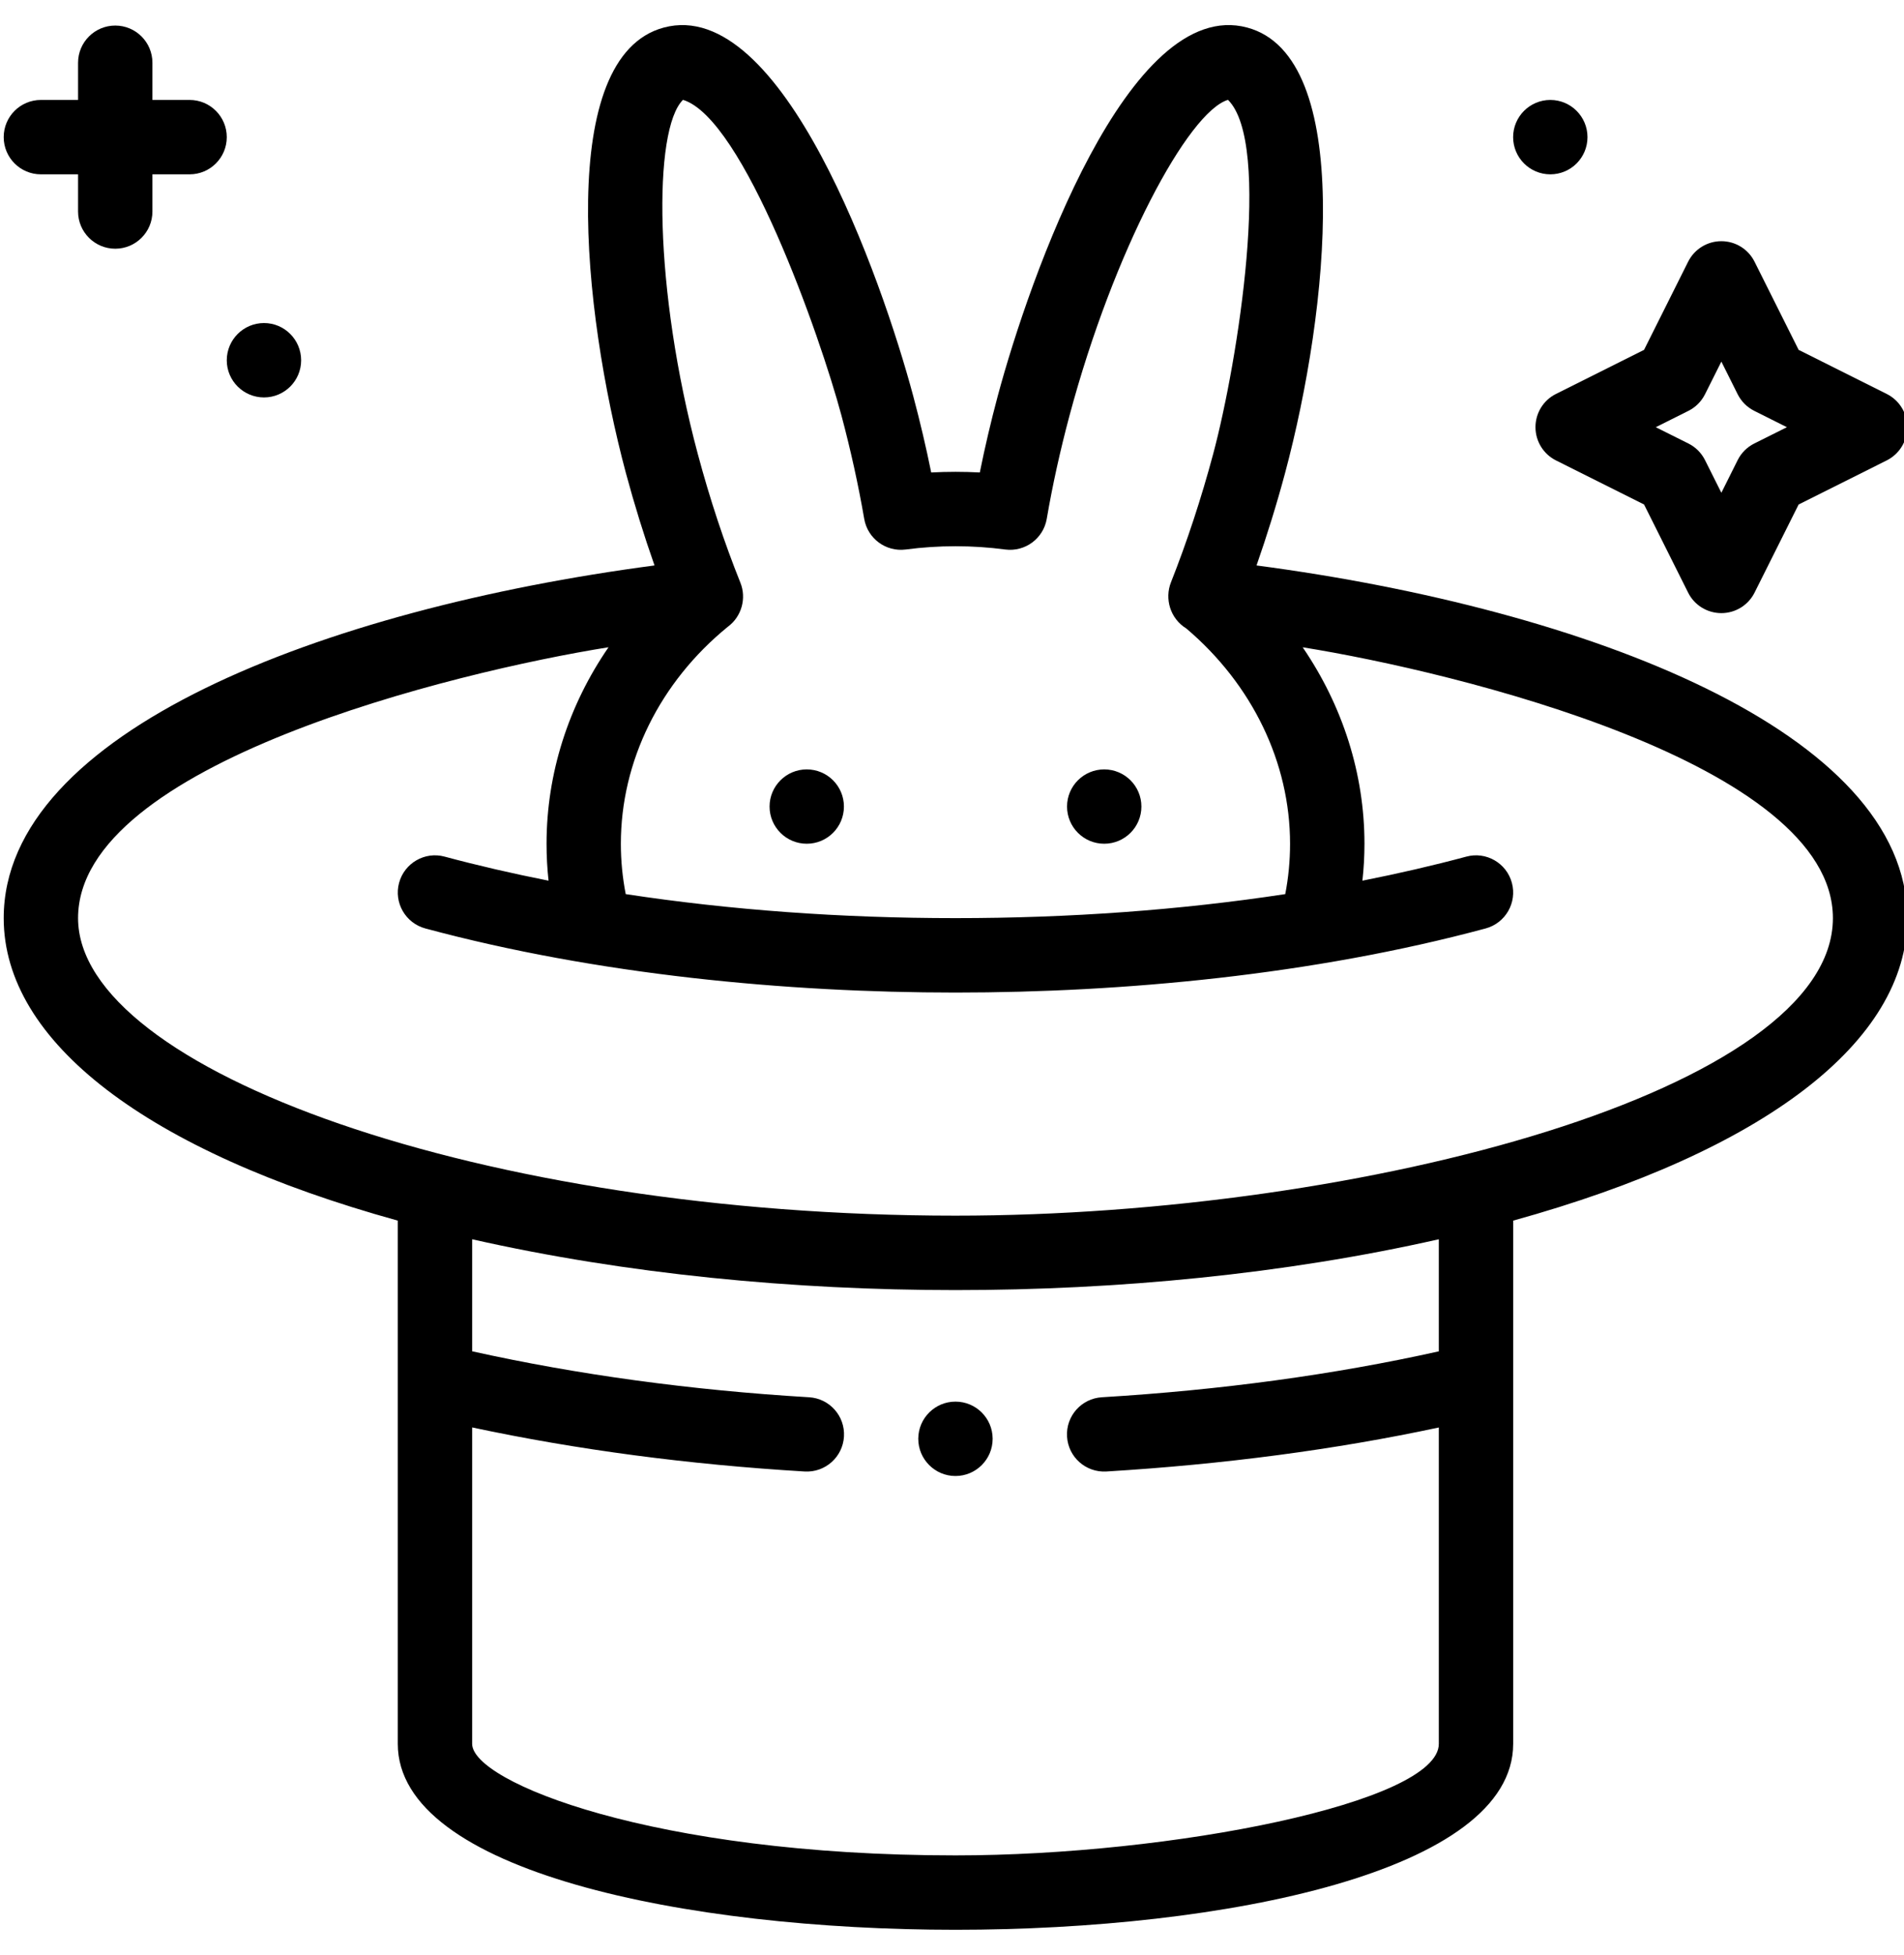 <svg width="38" height="39" viewBox="0 0 38 39" fill="none" xmlns="http://www.w3.org/2000/svg">
<g clip-path="url(#clip0_744_10233)">
<path d="M30.941 1.994C30.532 1.994 30.199 2.327 30.199 2.736C30.199 3.146 30.532 3.478 30.941 3.478C31.351 3.478 31.683 3.146 31.683 2.736C31.683 2.327 31.351 1.994 30.941 1.994Z" fill="black"/>
<path d="M22.038 16.833C22.447 16.833 22.78 16.501 22.78 16.091C22.78 15.682 22.447 15.35 22.038 15.35C21.628 15.35 21.296 15.682 21.296 16.091C21.296 16.501 21.628 16.833 22.038 16.833Z" fill="black"/>
<path d="M19.069 27.963C18.662 27.963 18.33 28.292 18.327 28.699V28.705C18.327 29.114 18.66 29.447 19.069 29.447C19.479 29.447 19.811 29.114 19.811 28.705C19.811 28.703 19.811 28.701 19.811 28.699C19.808 28.292 19.477 27.963 19.069 27.963Z" fill="black"/>
<path d="M16.101 16.833C16.511 16.833 16.843 16.501 16.843 16.091C16.843 15.682 16.511 15.35 16.101 15.35C15.692 15.35 15.359 15.682 15.359 16.091C15.359 16.501 15.692 16.833 16.101 16.833Z" fill="black"/>
<path d="M5.269 7.929C5.678 7.929 6.01 7.597 6.01 7.188C6.01 6.778 5.678 6.445 5.269 6.445C4.859 6.445 4.526 6.778 4.526 7.188C4.526 7.597 4.859 7.929 5.269 7.929Z" fill="black"/>
<path d="M37.654 7.859L35.897 6.98L35.018 5.223C34.893 4.971 34.636 4.812 34.355 4.812C34.073 4.812 33.816 4.971 33.691 5.223L32.812 6.98L31.055 7.859C30.803 7.984 30.645 8.241 30.645 8.522C30.645 8.803 30.803 9.06 31.055 9.186L32.812 10.065L33.691 11.822C33.816 12.074 34.073 12.232 34.355 12.232C34.636 12.232 34.893 12.073 35.018 11.822L35.897 10.065L37.654 9.186C37.906 9.06 38.065 8.803 38.065 8.522C38.065 8.241 37.906 7.984 37.654 7.859ZM35.012 8.848C34.868 8.92 34.752 9.036 34.68 9.18L34.355 9.831L34.029 9.18C33.957 9.036 33.841 8.92 33.697 8.848L33.046 8.523L33.697 8.197C33.841 8.125 33.957 8.009 34.029 7.865L34.355 7.214L34.68 7.865C34.752 8.009 34.868 8.125 35.012 8.197L35.663 8.523L35.012 8.848Z" fill="black"/>
<path d="M2.3 0.51C1.891 0.51 1.558 0.842 1.558 1.252V1.994H0.816C0.406 1.994 0.074 2.326 0.074 2.736C0.074 3.146 0.406 3.478 0.816 3.478H1.558V4.22C1.558 4.63 1.891 4.962 2.3 4.962C2.71 4.962 3.042 4.63 3.042 4.22V3.478H3.784C4.194 3.478 4.526 3.146 4.526 2.736C4.526 2.326 4.194 1.994 3.784 1.994H3.042V1.252C3.042 0.842 2.71 0.51 2.3 0.51Z" fill="black"/>
<path d="M25.078 11.281C25.286 10.685 25.478 10.069 25.647 9.439C26.52 6.181 27.039 1.125 24.892 0.55C22.527 -0.085 20.546 5.541 19.912 7.904C19.776 8.414 19.656 8.924 19.555 9.426C19.231 9.409 18.908 9.409 18.585 9.426C18.483 8.924 18.363 8.414 18.227 7.904C17.595 5.545 15.611 -0.084 13.248 0.55C11.1 1.125 11.62 6.181 12.492 9.439C12.663 10.073 12.854 10.688 13.063 11.281C6.451 12.153 0.074 14.604 0.074 18.317C0.074 20.783 2.932 22.967 7.939 24.352V34.79C7.939 37.339 13.709 38.5 19.07 38.5C24.43 38.5 30.2 37.339 30.2 34.79V24.352C35.207 22.967 38.065 20.783 38.065 18.317C38.065 14.606 31.685 12.153 25.078 11.281ZM13.631 1.992C14.839 2.36 16.366 6.693 16.793 8.287C16.979 8.984 17.132 9.678 17.248 10.352C17.316 10.745 17.681 11.014 18.076 10.963C18.733 10.876 19.407 10.876 20.063 10.963C20.458 11.014 20.823 10.745 20.891 10.352C21.006 9.678 21.16 8.984 21.346 8.288C22.226 5.003 23.711 2.235 24.508 1.992C25.392 2.865 24.706 7.214 24.213 9.055C23.974 9.947 23.69 10.809 23.37 11.618C23.241 11.944 23.353 12.341 23.677 12.539C24.994 13.656 25.747 15.216 25.747 16.834C25.747 17.172 25.715 17.508 25.651 17.838C23.561 18.156 21.35 18.317 19.069 18.317C16.789 18.317 14.577 18.156 12.488 17.838C12.424 17.508 12.391 17.172 12.391 16.834C12.391 15.186 13.169 13.61 14.525 12.505C14.804 12.301 14.901 11.933 14.777 11.626C14.455 10.824 14.168 9.959 13.926 9.055C13.051 5.787 13.031 2.585 13.631 1.992ZM19.07 37.016C13.034 37.016 9.423 35.551 9.423 34.79V28.478C11.516 28.924 13.744 29.219 16.059 29.357C16.472 29.381 16.82 29.066 16.844 28.66C16.868 28.251 16.556 27.9 16.147 27.876C13.791 27.735 11.533 27.427 9.423 26.959V24.724C12.505 25.42 15.834 25.738 19.07 25.738C22.303 25.738 25.632 25.421 28.716 24.724V26.96C26.636 27.423 24.377 27.732 21.991 27.876C21.582 27.901 21.271 28.252 21.296 28.661C21.32 29.068 21.669 29.381 22.081 29.357C24.422 29.215 26.649 28.921 28.716 28.479V34.79C28.716 35.965 23.372 37.016 19.07 37.016ZM19.07 24.253C9.646 24.253 1.558 21.351 1.558 18.317C1.558 15.238 9.072 13.404 12.145 12.913C11.345 14.074 10.908 15.431 10.908 16.833C10.908 17.08 10.921 17.326 10.948 17.57C10.231 17.428 9.536 17.268 8.874 17.09C8.479 16.983 8.072 17.218 7.965 17.613C7.858 18.009 8.093 18.416 8.488 18.523C11.92 19.447 15.704 19.802 19.07 19.802C22.412 19.802 26.202 19.452 29.651 18.523C30.046 18.416 30.281 18.009 30.174 17.613C30.068 17.218 29.66 16.983 29.265 17.09C28.603 17.268 27.908 17.428 27.191 17.57C27.218 17.326 27.232 17.08 27.232 16.833C27.232 15.437 26.796 14.08 25.999 12.914C29.037 13.4 36.581 15.231 36.581 18.317C36.581 21.745 27.23 24.253 19.07 24.253Z" fill="black"/>
</g>
<defs>
<clipPath id="clip0_744_10233">
<rect width="38" height="38" fill="white" transform="translate(0 0.5)"/>
</clipPath>
</defs>
</svg>
